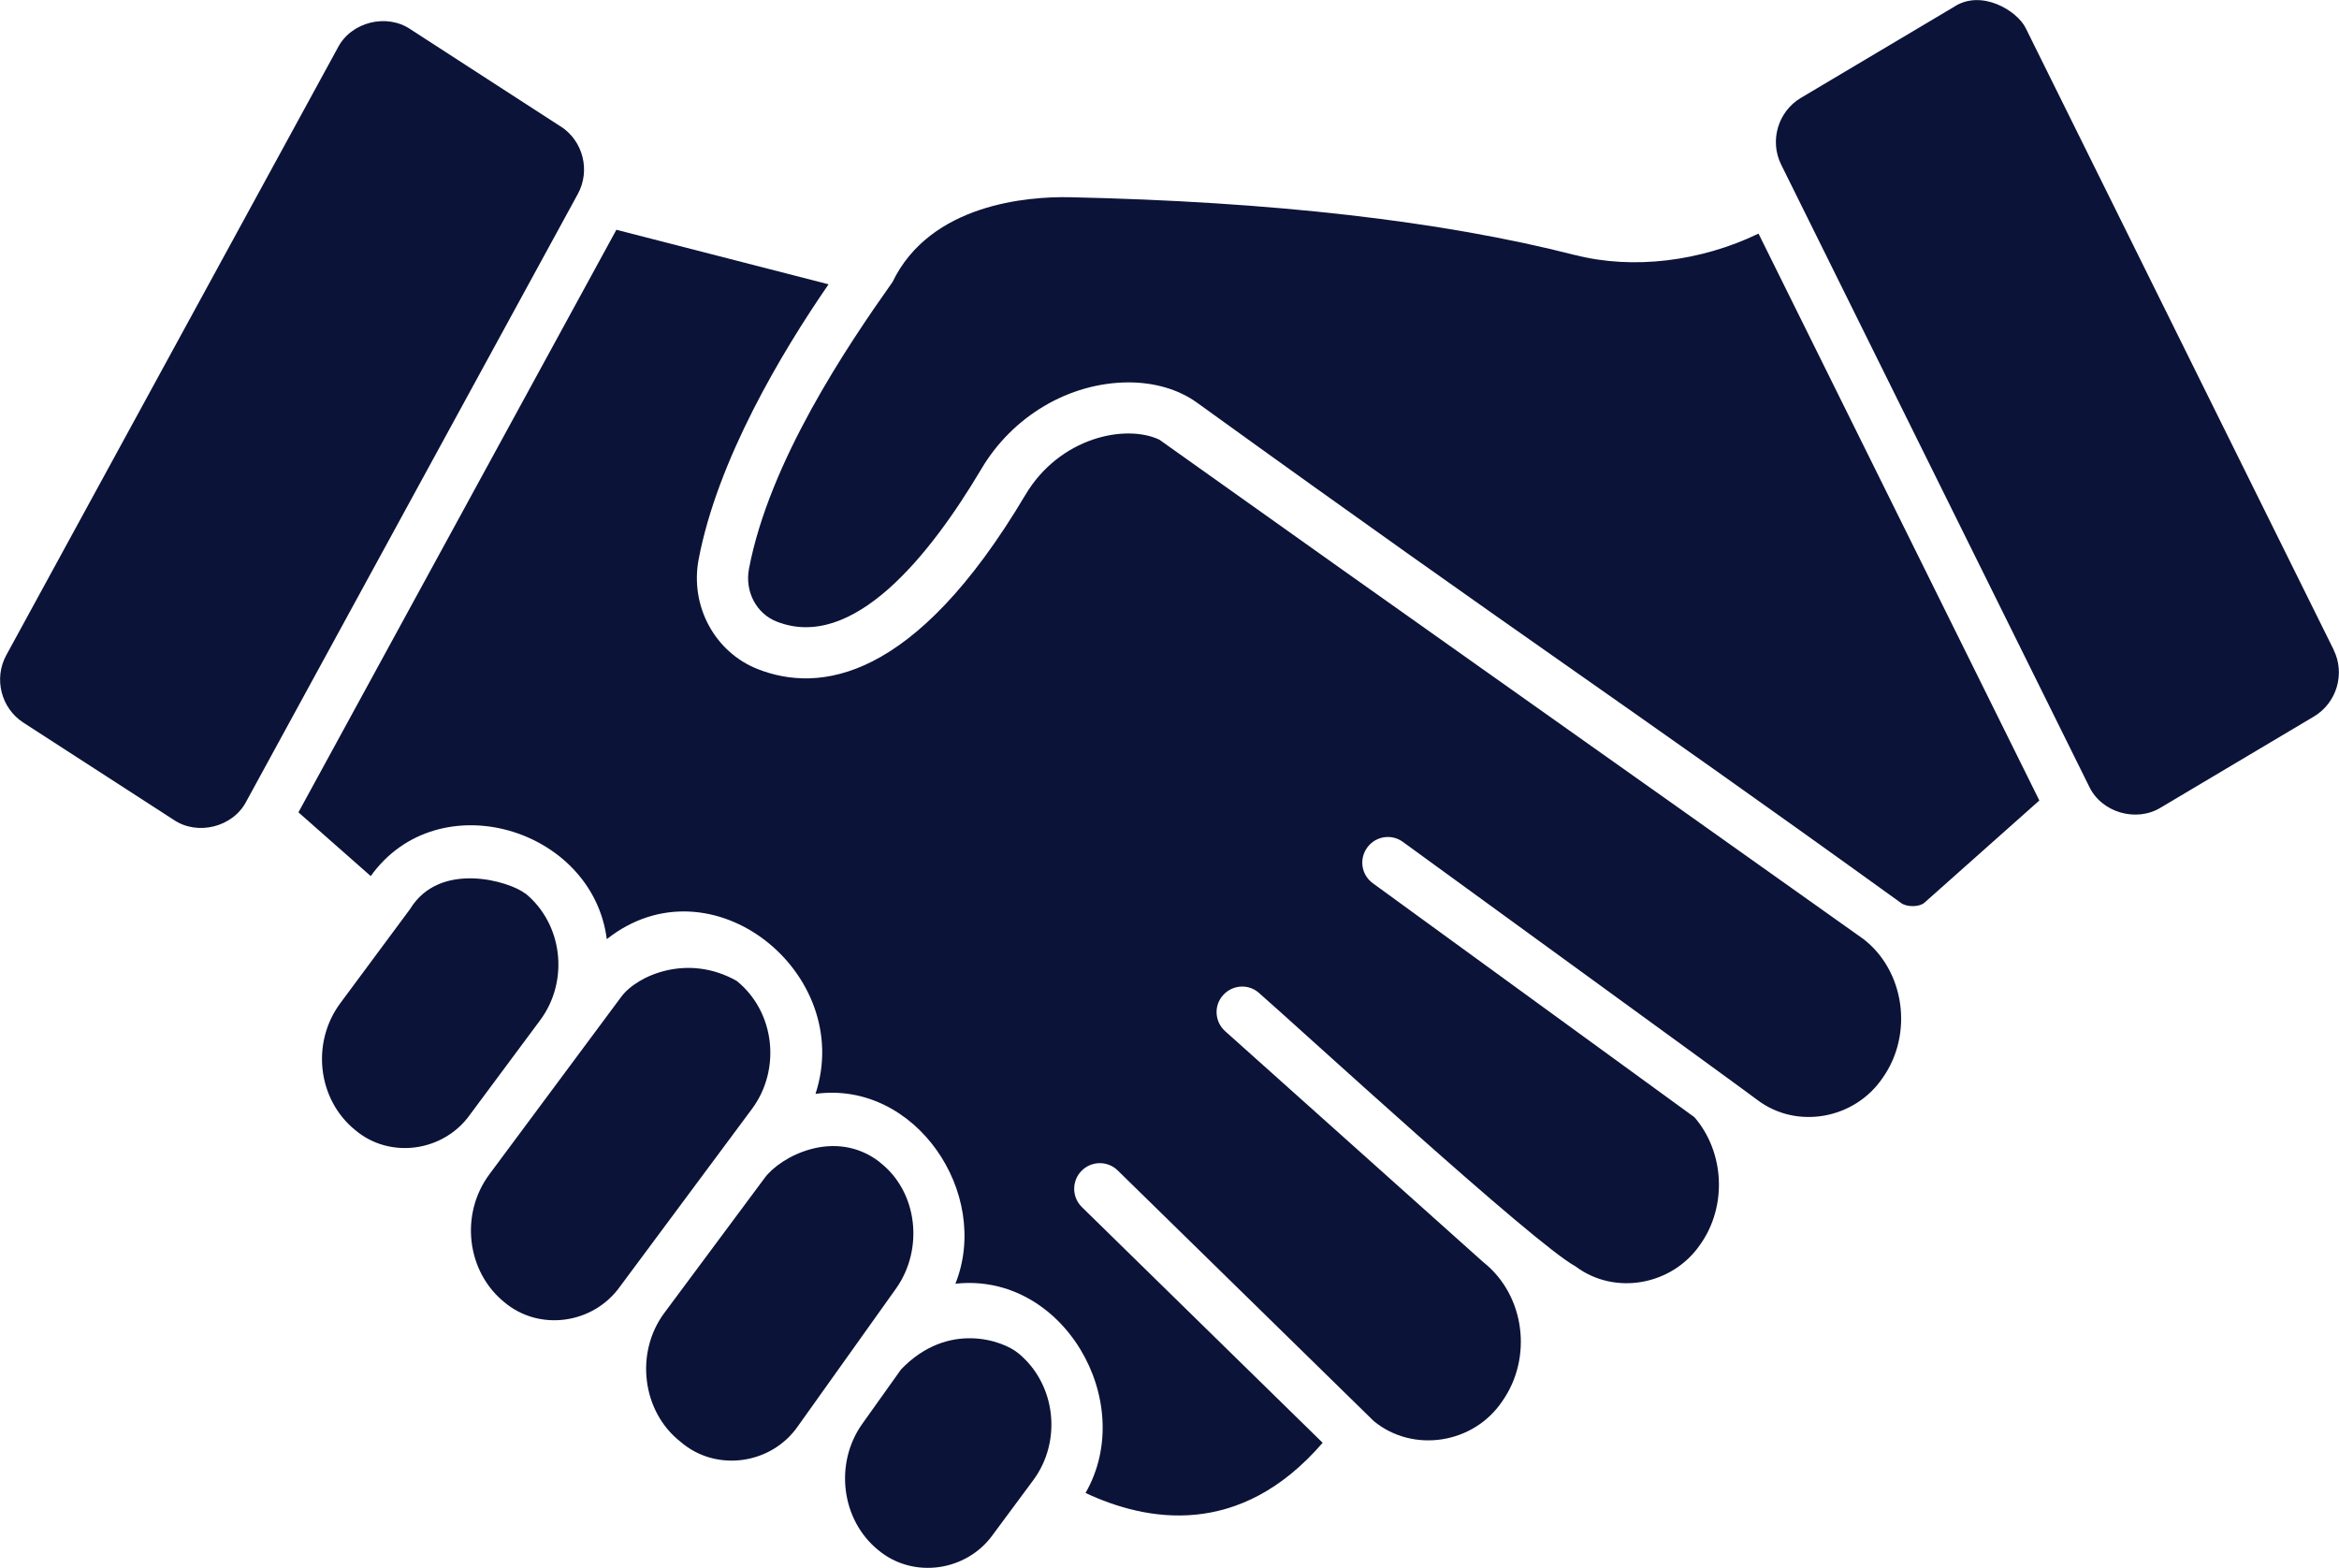 <?xml version="1.0" encoding="UTF-8"?><svg id="b" xmlns="http://www.w3.org/2000/svg" width="134.26" height="90" viewBox="0 0 134.26 90"><g id="c"><path d="M32.18,7.26L23.56,1.68c-1.37-.93-3.41-.42-4.17,1.06L.36,37.61c-.73,1.34-.3,3.04.98,3.87l8.63,5.58c1.37.93,3.41.42,4.17-1.06L33.17,11.13c.73-1.34.3-3.04-.98-3.87Z" fill="#0b1338"/><path d="M90.4,14.64c-7.61-1.95-17.38-3.07-29.04-3.32-2.32-.04-7.95.36-10.13,4.87-2.59,3.66-7.07,10.29-8.24,16.47-.24,1.29.42,2.56,1.59,3.02,4.39,1.73,8.81-3.81,11.75-8.76,1.77-3,5.01-4.96,8.45-4.97,1.49,0,2.86.4,3.91,1.15,19.41,14.01,23.48,16.51,40.44,28.74.33.24,1.05.23,1.33-.02l6.6-5.87-16.12-32.54c-3.31,1.6-7.21,2.08-10.52,1.23Z" fill="#0b1338"/><path d="M30.14,51.29c-.83-.68-4.88-1.93-6.6.89l-4.01,5.41c-1.68,2.27-1.3,5.53.86,7.28,2,1.69,5.08,1.24,6.59-.89l4.02-5.41c1.69-2.27,1.3-5.54-.85-7.29Z" fill="#0b1338"/><path d="M42.29,56.31c-2.81-1.6-5.72-.32-6.63.91l-7.57,10.19c-1.7,2.29-1.31,5.59.87,7.35,2.02,1.69,5.11,1.23,6.63-.91l7.57-10.19c1.7-2.29,1.31-5.59-.87-7.35Z" fill="#0b1338"/><path d="M106.9,53.86c-12.76-9.08-26.44-18.71-40.35-28.62-1.92-.91-5.72-.16-7.7,3.18-6.38,10.74-11.86,11.36-15.35,9.99-2.47-.97-3.9-3.62-3.4-6.29,1.08-5.71,4.75-11.87,7.46-15.8l-12.18-3.13-18.25,33.44,4.15,3.66c3.87-5.41,12.73-2.77,13.55,3.62,6-4.74,14.25,1.97,11.98,8.88,5.74-.78,10.1,5.72,8.03,10.9,6.18-.69,10.48,6.77,7.47,12.01,3.49,1.64,8.85,2.64,13.61-2.88l-13.82-13.53c-.58-.57-.59-1.5-.02-2.08.57-.58,1.5-.59,2.08-.02l14.7,14.39c2.26,1.85,5.72,1.3,7.36-1.13,1.77-2.5,1.31-6.07-1.03-7.96,0,0-.02-.02-.02-.02,0,0-.02-.01-.03-.02l-14.82-13.26c-.6-.54-.66-1.47-.11-2.07.54-.6,1.47-.66,2.07-.11,2.35,2.05,15.77,14.39,18.15,15.68,2.27,1.71,5.58,1.08,7.17-1.26,1.55-2.19,1.39-5.3-.34-7.3l-18.46-13.43c-.66-.48-.8-1.39-.32-2.05.48-.66,1.4-.8,2.05-.32.92.68,19.97,14.51,20.33,14.8,2.27,1.73,5.6,1.11,7.2-1.25,1.79-2.52,1.27-6.18-1.13-8Z" fill="#0b1338"/><path d="M58.45,77.68c-.84-.71-4.02-1.89-6.73.93l-2.23,3.13c-1.61,2.27-1.2,5.51.91,7.23,2.01,1.69,5.1,1.24,6.61-.9l2.29-3.09c1.69-2.27,1.3-5.55-.86-7.31Z" fill="#0b1338"/><path d="M50.5,66.71c-2.57-1.99-5.71-.32-6.61.91l-5.76,7.75c-1.7,2.29-1.27,5.67.93,7.39,2.04,1.77,5.24,1.31,6.76-.92l5.61-7.87c1.62-2.28,1.24-5.58-.93-7.25Z" fill="#0b1338"/><path d="M133.95,37.29L116.28,1.62c-.48-1-2.55-2.27-4.13-1.22l-8.78,5.22c-1.31.78-1.81,2.46-1.13,3.83l17.67,35.68c.7,1.51,2.72,2.1,4.13,1.22l8.78-5.22c1.31-.78,1.81-2.46,1.13-3.83Z" fill="#0b1338"/></g></svg>